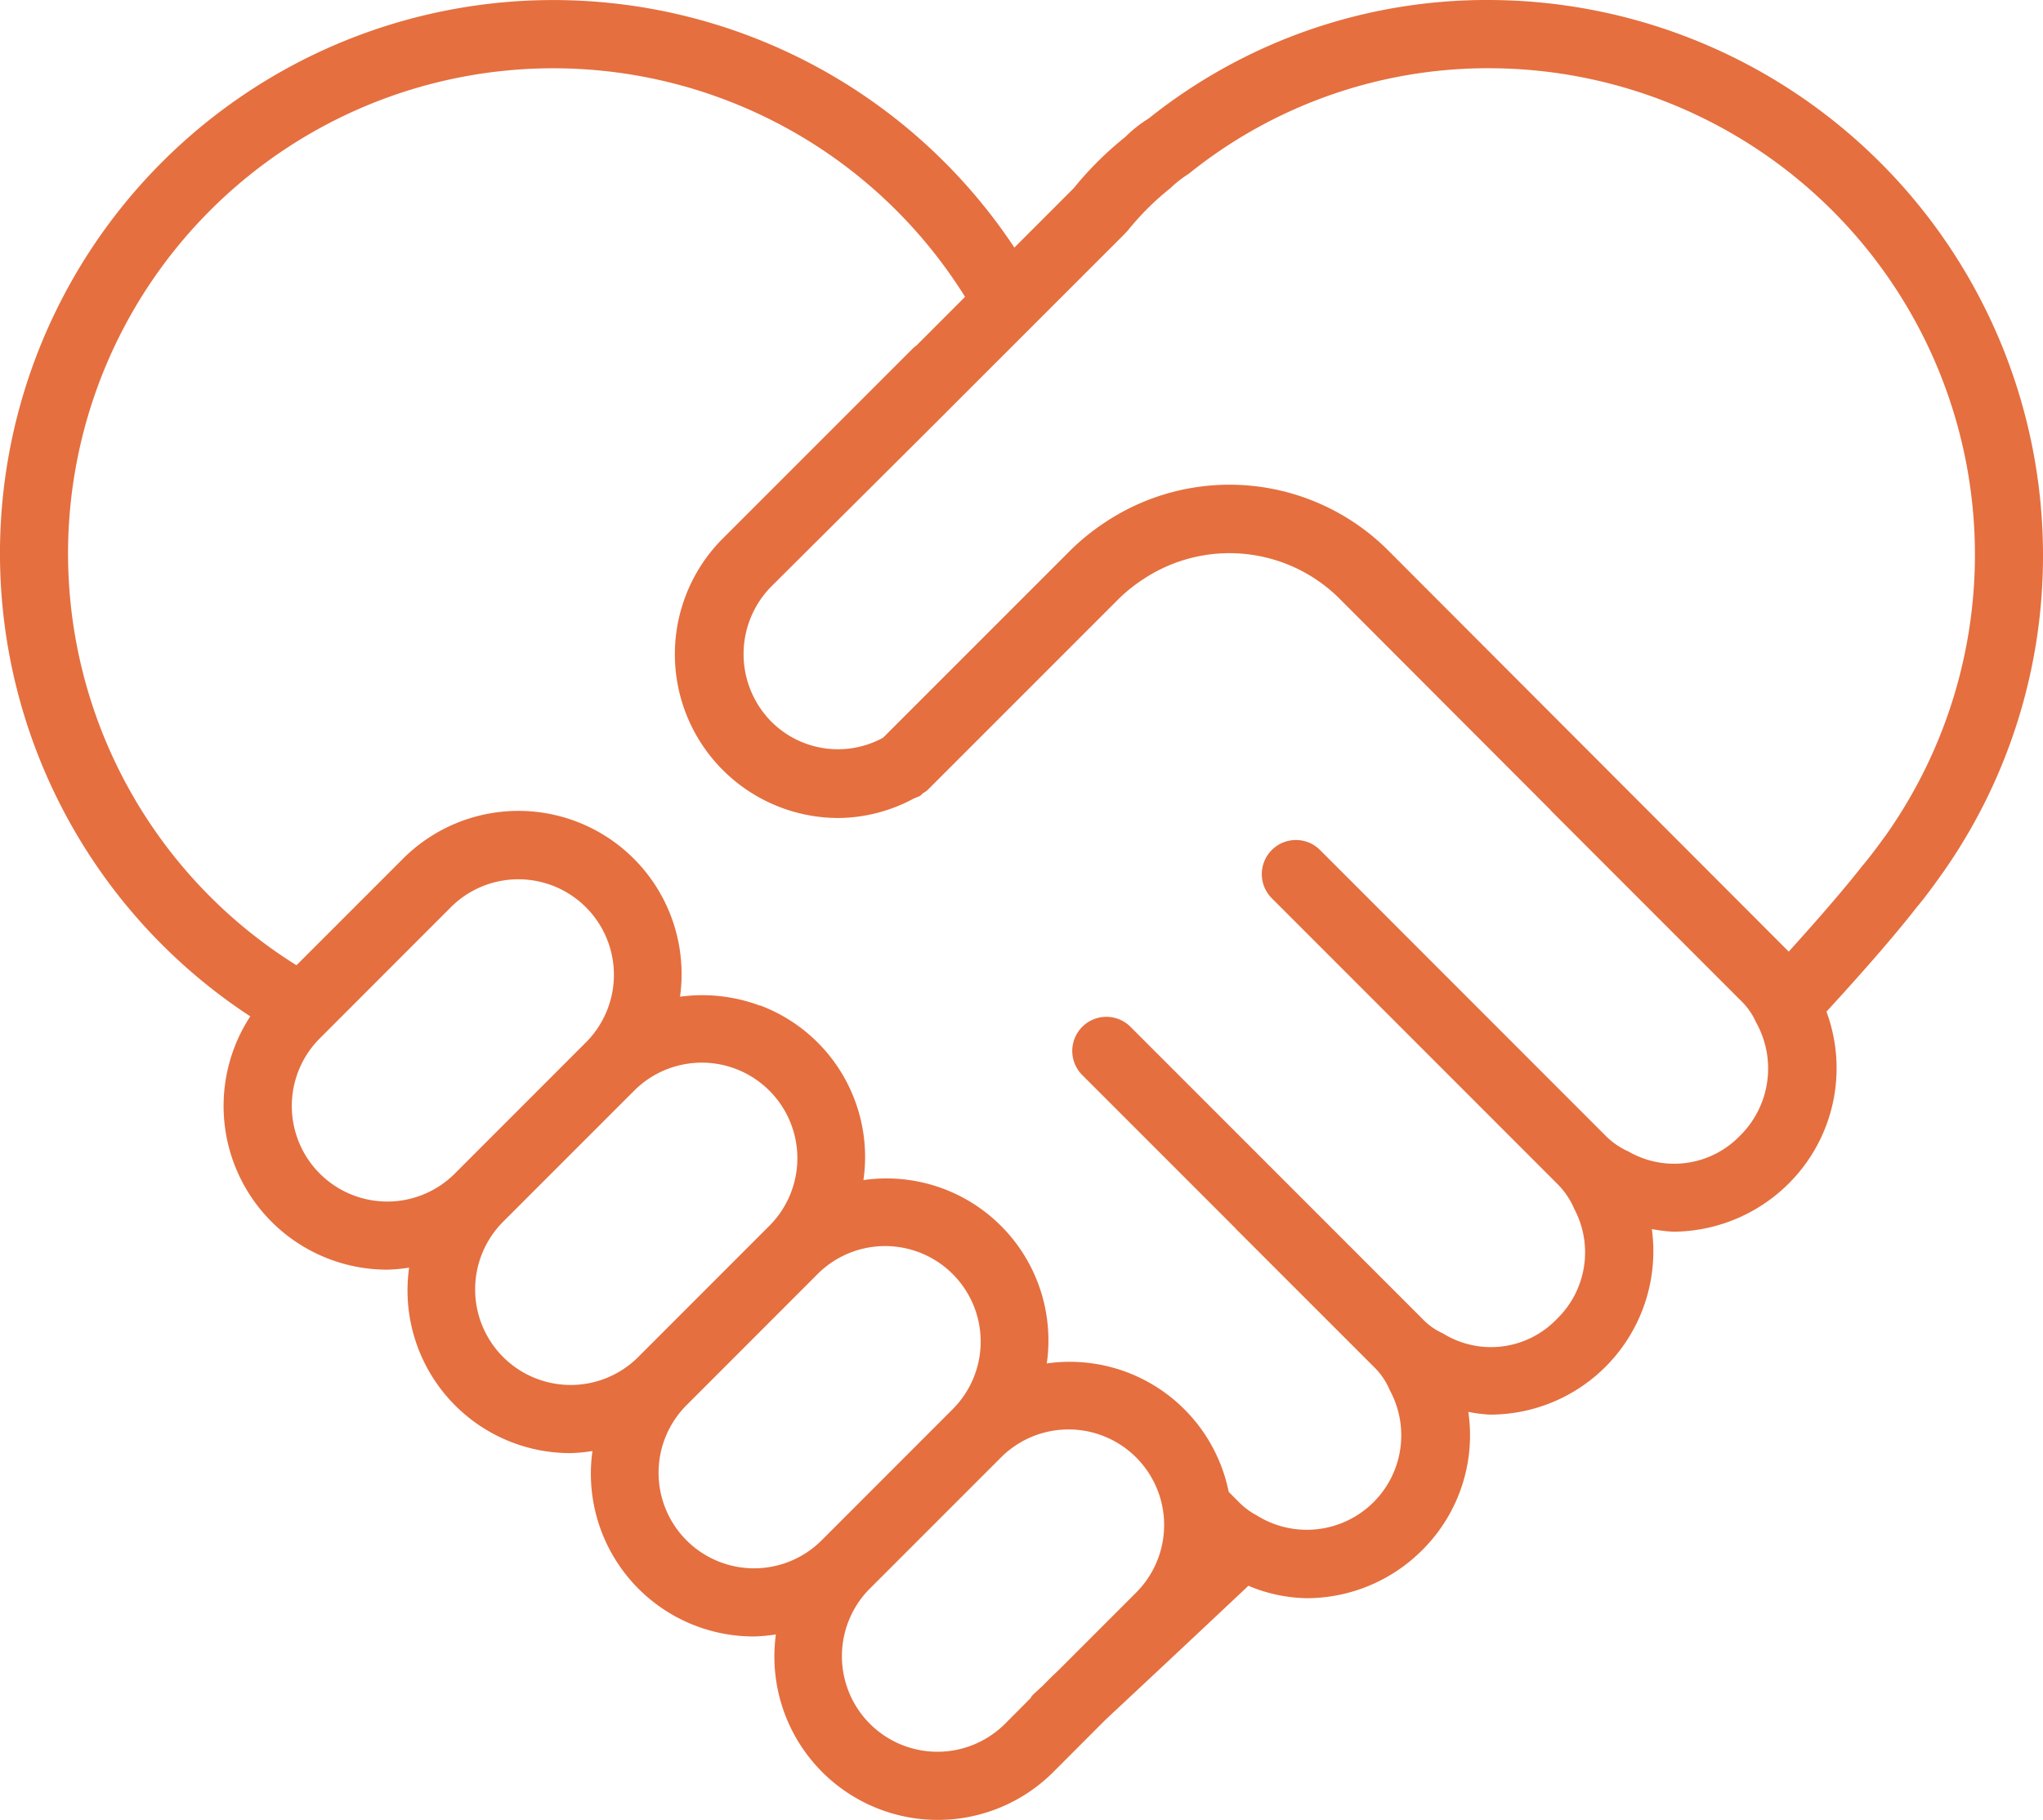 <svg xmlns="http://www.w3.org/2000/svg" width="54.087" height="48.178" viewBox="0 0 54.087 48.178">
    <defs>
        <style>
            .cls-1{fill:#e56f3f}
        </style>
    </defs>
    <path id="Path_603" d="M332.875 998.477a14.7 14.7 0 0 0-14.669-14.687 14.335 14.335 0 0 0-9.007 3.136 3.427 3.427 0 0 0-.621.491 8.933 8.933 0 0 0-1.362 1.353l-1.573 1.574a14.648 14.648 0 1 0-20.229 20.352 4.334 4.334 0 0 0 3.629 6.706 4.4 4.4 0 0 0 .576-.054 4.307 4.307 0 0 0 4.278 4.91 4.121 4.121 0 0 0 .576-.056 4.309 4.309 0 0 0 4.28 4.91 4.413 4.413 0 0 0 .576-.054 4.325 4.325 0 0 0 7.345 3.642l1.375-1.377c.748-.7 2.1-1.96 3.79-3.553a4.141 4.141 0 0 0 1.526.329 4.327 4.327 0 0 0 3.077-1.275 4.283 4.283 0 0 0 1.219-3.657 4.091 4.091 0 0 0 .564.072 4.324 4.324 0 0 0 4.294-4.912 4.174 4.174 0 0 0 .565.07 4.361 4.361 0 0 0 3.058-1.275 4.309 4.309 0 0 0 1-4.551q1.561-1.7 2.383-2.755c.266-.318.481-.618.708-.938l.007-.009a14.573 14.573 0 0 0 2.635-8.392zm-45.622 16.38a2.532 2.532 0 0 1 0-3.577l3.47-3.472a2.529 2.529 0 0 1 3.577 3.577l-3.47 3.472a2.528 2.528 0 0 1-3.577 0zm4.854 4.856a2.534 2.534 0 0 1 0-3.579l3.472-3.472a2.53 2.53 0 0 1 3.577 3.579l-3.47 3.472a2.531 2.531 0 0 1-3.579 0zm4.856 4.854a2.532 2.532 0 0 1 0-3.577l3.47-3.472a2.529 2.529 0 0 1 3.577 3.577l-3.47 3.472a2.529 2.529 0 0 1-3.577 0zm4.854 4.856a2.534 2.534 0 0 1 0-3.579l3.472-3.472a2.53 2.53 0 1 1 3.577 3.579l-2.074 2.074-.137.128-.282.284c-.173.154-.258.24-.258.24-.023.023-.033.054-.054.079l-.665.667a2.531 2.531 0 0 1-3.579 0zm23.047-15.578a2.421 2.421 0 0 1-2.968.426 1.985 1.985 0 0 1-.612-.426l-3.667-3.669-3.882-3.884a.9.9 0 0 0-1.277 1.277l7.553 7.555a2.1 2.1 0 0 1 .455.67 2.454 2.454 0 0 1-.457 2.909 2.414 2.414 0 0 1-3.026.383 1.684 1.684 0 0 1-.538-.383l-7.728-7.73a.9.9 0 0 0-1.277 1.277l4.059 4.059v.005l3.665 3.664a1.889 1.889 0 0 1 .423.625 2.5 2.5 0 0 1-3.534 3.3 1.9 1.9 0 0 1-.47-.352l-.266-.267a4.294 4.294 0 0 0-4.816-3.4 4.288 4.288 0 0 0-4.854-4.854 4.286 4.286 0 0 0-2.706-4.612l-.013-.009h-.029a4.348 4.348 0 0 0-2.108-.233 4.32 4.32 0 0 0-7.345-3.642l-2.809 2.809a12.846 12.846 0 1 1 17.7-17.695l-1.275 1.277a1.469 1.469 0 0 0-.125.107l-5.013 5.013a4.335 4.335 0 0 0 3.06 7.4 4.274 4.274 0 0 0 2-.518c.027-.009.051-.02.076-.031s.054-.02.081-.034a.85.85 0 0 0 .087-.078.8.8 0 0 0 .1-.063l5.094-5.094a4.236 4.236 0 0 1 .65-.515 4.127 4.127 0 0 1 5.17.517l5.586 5.595.016.022 5.02 5.022a1.832 1.832 0 0 1 .414.585 2.5 2.5 0 0 1-.413 2.992zm3.252-7.163q-.713.91-1.973 2.3l-10.622-10.639a5.943 5.943 0 0 0-7.448-.744 6.034 6.034 0 0 0-.93.744l-4.977 4.977a2.491 2.491 0 0 1-2.957-.426 2.545 2.545 0 0 1 0-3.579l4.621-4.6.02-.022 4.648-4.646c.023-.024.137-.139.157-.166a7.209 7.209 0 0 1 1.124-1.115 2.816 2.816 0 0 1 .473-.37 12.631 12.631 0 0 1 7.956-2.8 12.877 12.877 0 0 1 10.51 20.3c-.162.219-.35.485-.601.786z" class="cls-1" data-name="Path 603" transform="translate(-278.788 -983.79)"/>
</svg>

